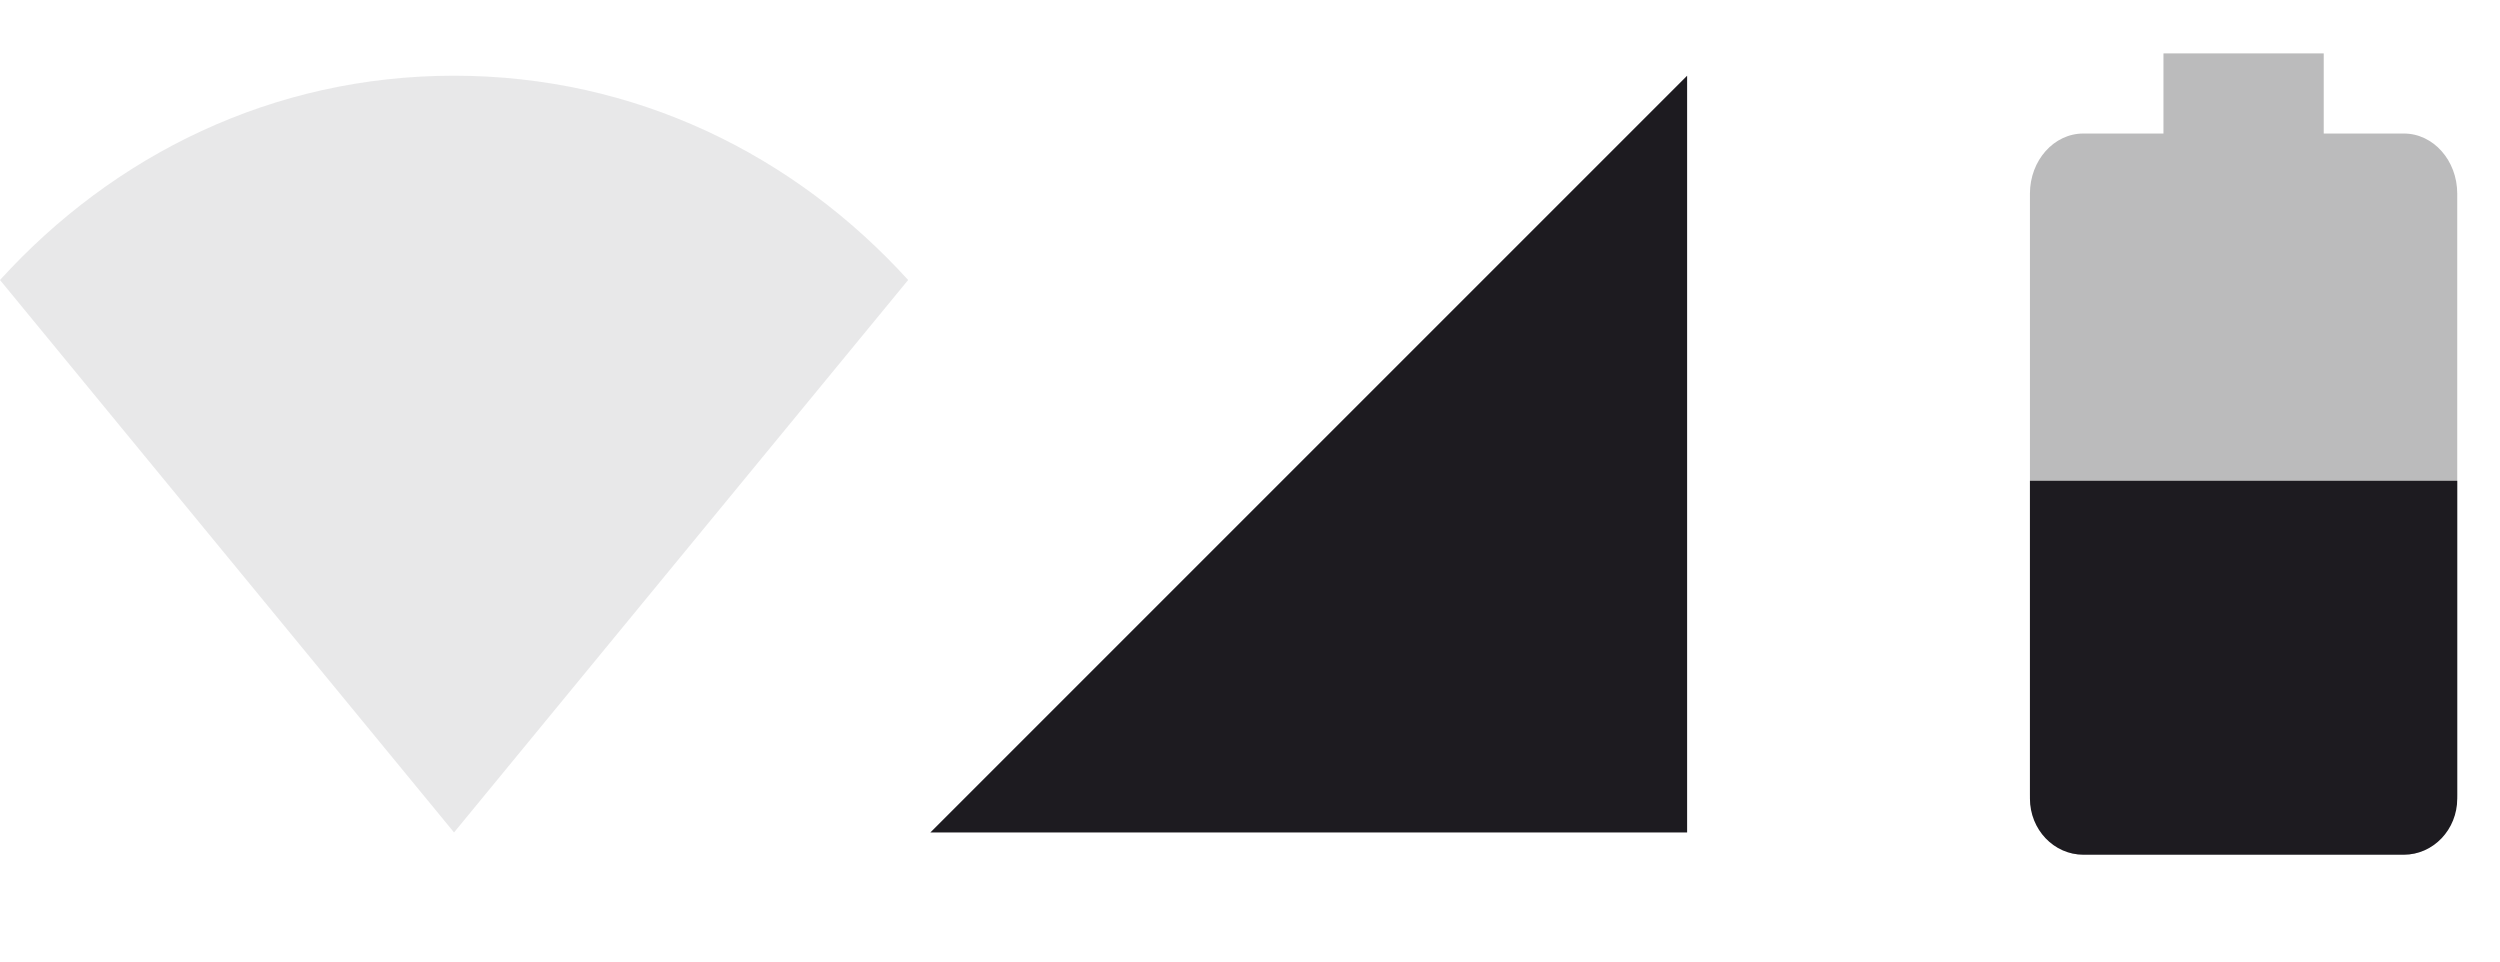 <?xml version="1.0" encoding="utf-8"?>
<svg xmlns="http://www.w3.org/2000/svg" fill="none" height="100%" overflow="visible" preserveAspectRatio="none" style="display: block;" viewBox="0 0 39 15" width="100%">
<g id="right icons">
<g id="Wifi">
<g id="Path">
</g>
<g id="Rectangle">
</g>
<g id="Path_2">
</g>
<path d="M7.083 1.181C4.25 1.181 1.771 2.42 -8.7142e-05 4.368L7.083 12.986L14.167 4.368C12.396 2.42 9.917 1.181 7.083 1.181Z" fill="#1D1B20" id="Path_3" opacity="0.1"/>
</g>
<g id="Signal">
<g id="Path_4">
</g>
<path d="M26.319 1.181L14.514 12.986H26.319V1.181V1.181Z" fill="#1D1B20" id="Path_5"/>
</g>
<g id="Battery">
<path d="M36.25 0.833H33.75V2.083H32.5C32.04 2.083 31.667 2.503 31.667 3.021V12.396C31.667 12.914 32.04 13.333 32.5 13.333H37.5C37.96 13.333 38.333 12.914 38.333 12.396V3.021C38.333 2.503 37.96 2.083 37.5 2.083H36.25V0.833Z" fill="#1D1B20" id="Base" opacity="0.3"/>
<path d="M31.667 7.5C31.667 7.986 31.667 11.972 31.667 12.458C31.667 12.942 32.04 13.333 32.5 13.333H37.5C37.96 13.333 38.333 12.942 38.333 12.458C38.333 11.972 38.333 7.986 38.333 7.5H31.667Z" fill="#1D1B20" id="Charge"/>
</g>
</g>
</svg>